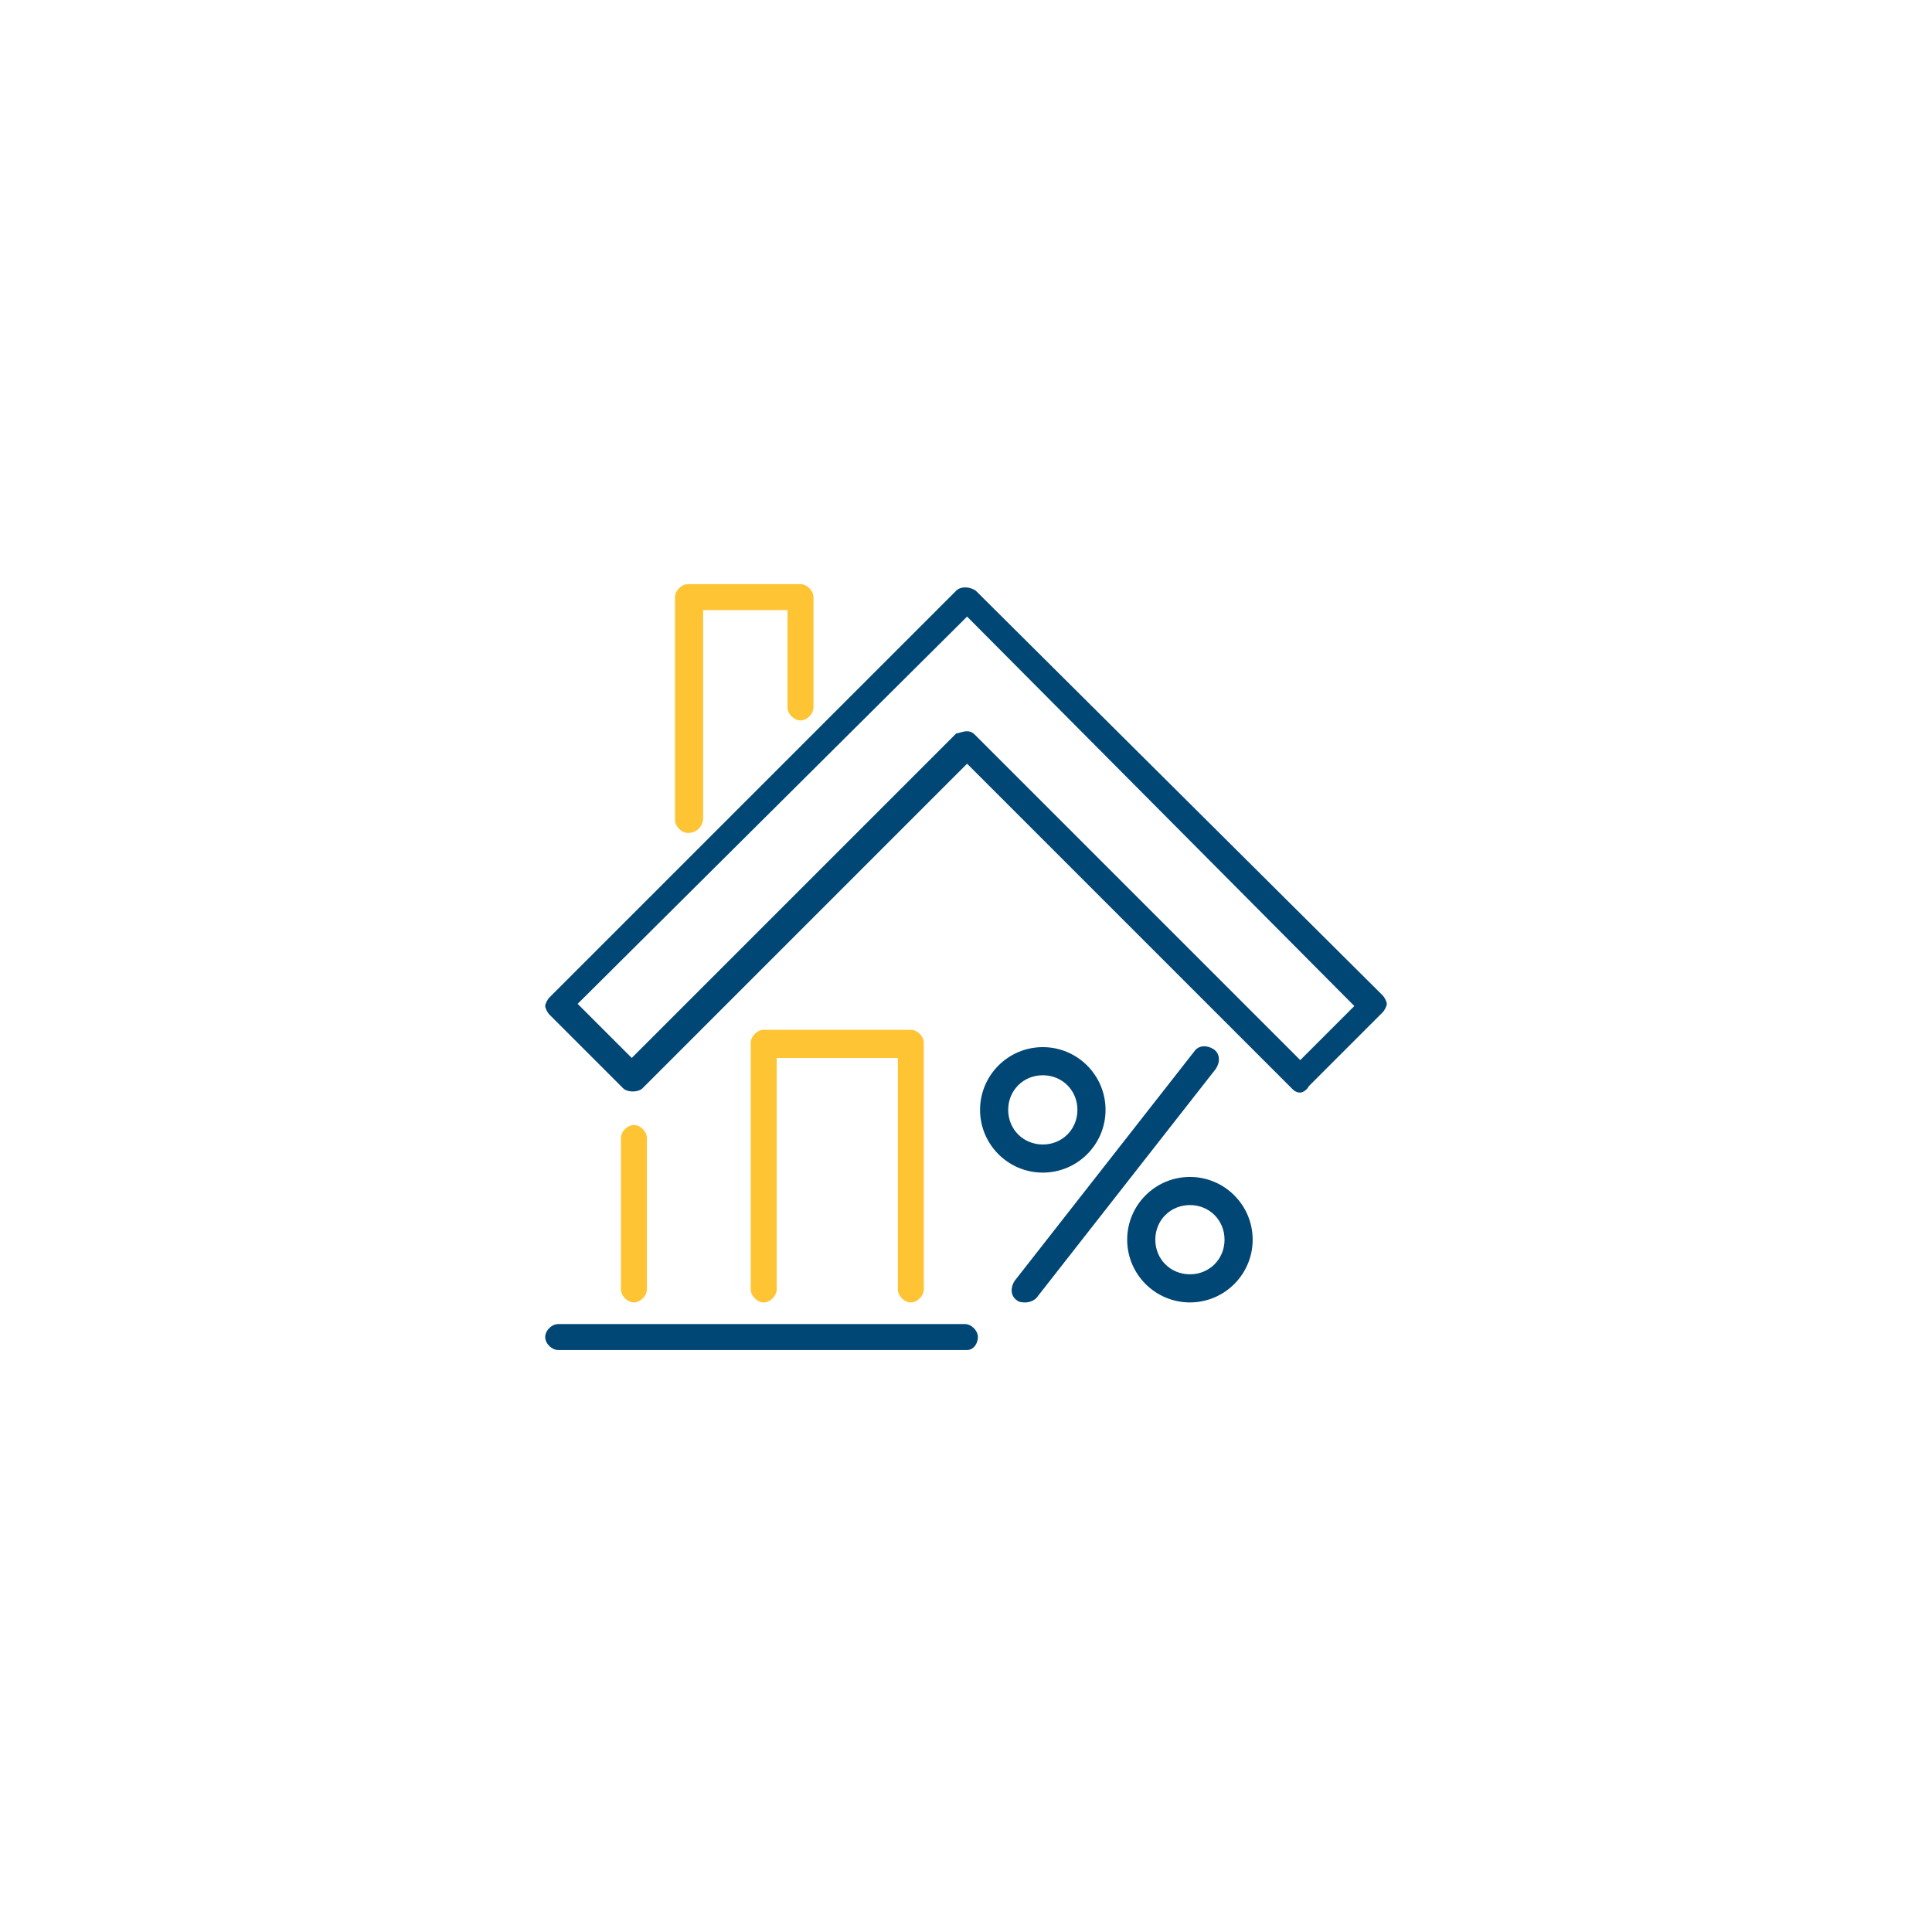 <?xml version="1.0" encoding="utf-8"?>
<!-- Generator: Adobe Illustrator 22.0.1, SVG Export Plug-In . SVG Version: 6.00 Build 0)  -->
<svg version="1.1" id="Layer_1" xmlns="http://www.w3.org/2000/svg" xmlns:xlink="http://www.w3.org/1999/xlink" x="0px" y="0px"
	 viewBox="0 0 89.3 89.3" style="enable-background:new 0 0 89.3 89.3;" xml:space="preserve">
<style type="text/css">
	.st0{fill:#014775;}
	.st1{fill:#FFC433;}
	.st2{fill:none;stroke:#282D32;stroke-width:1.265;}
	.st3{fill:none;stroke:#014775;stroke-width:1.265;stroke-linecap:round;stroke-linejoin:round;}
</style>
<g>
	<g>
		<path class="st1" d="M31.8,38.5c-0.3,0-0.6-0.3-0.6-0.6V27.6c0-0.3,0.3-0.6,0.6-0.6H37c0.3,0,0.6,0.3,0.6,0.6v5.1
			c0,0.3-0.3,0.6-0.6,0.6s-0.6-0.3-0.6-0.6v-4.5h-3.9v9.6C32.5,38.2,32.2,38.5,31.8,38.5z"/>
	</g>
	<g>
		<path class="st1" d="M29.3,60.2c-0.3,0-0.6-0.3-0.6-0.6v-7c0-0.3,0.3-0.6,0.6-0.6s0.6,0.3,0.6,0.6v7
			C29.9,59.9,29.6,60.2,29.3,60.2z"/>
	</g>
	<g>
		<path class="st0" d="M60.1,50.5c-0.2,0-0.3-0.1-0.4-0.2l-15-15l-15,15c-0.2,0.2-0.7,0.2-0.9,0l-3.4-3.4c-0.1-0.1-0.2-0.3-0.2-0.4
			s0.1-0.3,0.2-0.4l18.8-18.8c0.2-0.2,0.6-0.2,0.9,0L63.9,46c0.1,0.1,0.2,0.3,0.2,0.4s-0.1,0.3-0.2,0.4l-3.4,3.4
			C60.4,50.4,60.2,50.5,60.1,50.5z M44.7,33.8c0.2,0,0.3,0.1,0.4,0.2l15,15l2.5-2.5L44.7,28.5L26.7,46.4l2.5,2.5l15-15
			C44.3,33.9,44.5,33.8,44.7,33.8z"/>
	</g>
	<g>
		<path class="st1" d="M42.1,60.2c-0.3,0-0.6-0.3-0.6-0.6V48.9h-5.6v10.7c0,0.3-0.3,0.6-0.6,0.6s-0.6-0.3-0.6-0.6V48.2
			c0-0.3,0.3-0.6,0.6-0.6h6.8c0.3,0,0.6,0.3,0.6,0.6v11.4C42.7,59.9,42.4,60.2,42.1,60.2z"/>
	</g>
	<g>
		<path class="st0" d="M44.7,62.4H25.8c-0.3,0-0.6-0.3-0.6-0.6s0.3-0.6,0.6-0.6h18.8c0.3,0,0.6,0.3,0.6,0.6S45,62.4,44.7,62.4z"/>
	</g>
	<g>
		<path class="st0" d="M48.2,54.2c-1.6,0-2.9-1.3-2.9-2.9s1.3-2.9,2.9-2.9s2.9,1.3,2.9,2.9S49.8,54.2,48.2,54.2z M48.2,49.7
			c-0.9,0-1.6,0.7-1.6,1.6c0,0.9,0.7,1.6,1.6,1.6s1.6-0.7,1.6-1.6C49.8,50.4,49.1,49.7,48.2,49.7z"/>
	</g>
	<g>
		<path class="st0" d="M55,60.2c-1.6,0-2.9-1.3-2.9-2.9s1.3-2.9,2.9-2.9s2.9,1.3,2.9,2.9S56.6,60.2,55,60.2z M55,55.7
			c-0.9,0-1.6,0.7-1.6,1.6c0,0.9,0.7,1.6,1.6,1.6s1.6-0.7,1.6-1.6C56.6,56.4,55.9,55.7,55,55.7z"/>
	</g>
	<g>
		<path class="st0" d="M47.4,60.2c-0.1,0-0.3,0-0.4-0.1c-0.3-0.2-0.3-0.6-0.1-0.9l8.3-10.6c0.2-0.3,0.6-0.3,0.9-0.1
			c0.3,0.2,0.3,0.6,0.1,0.9L47.9,60C47.8,60.1,47.6,60.2,47.4,60.2z"/>
	</g>
</g>
</svg>
